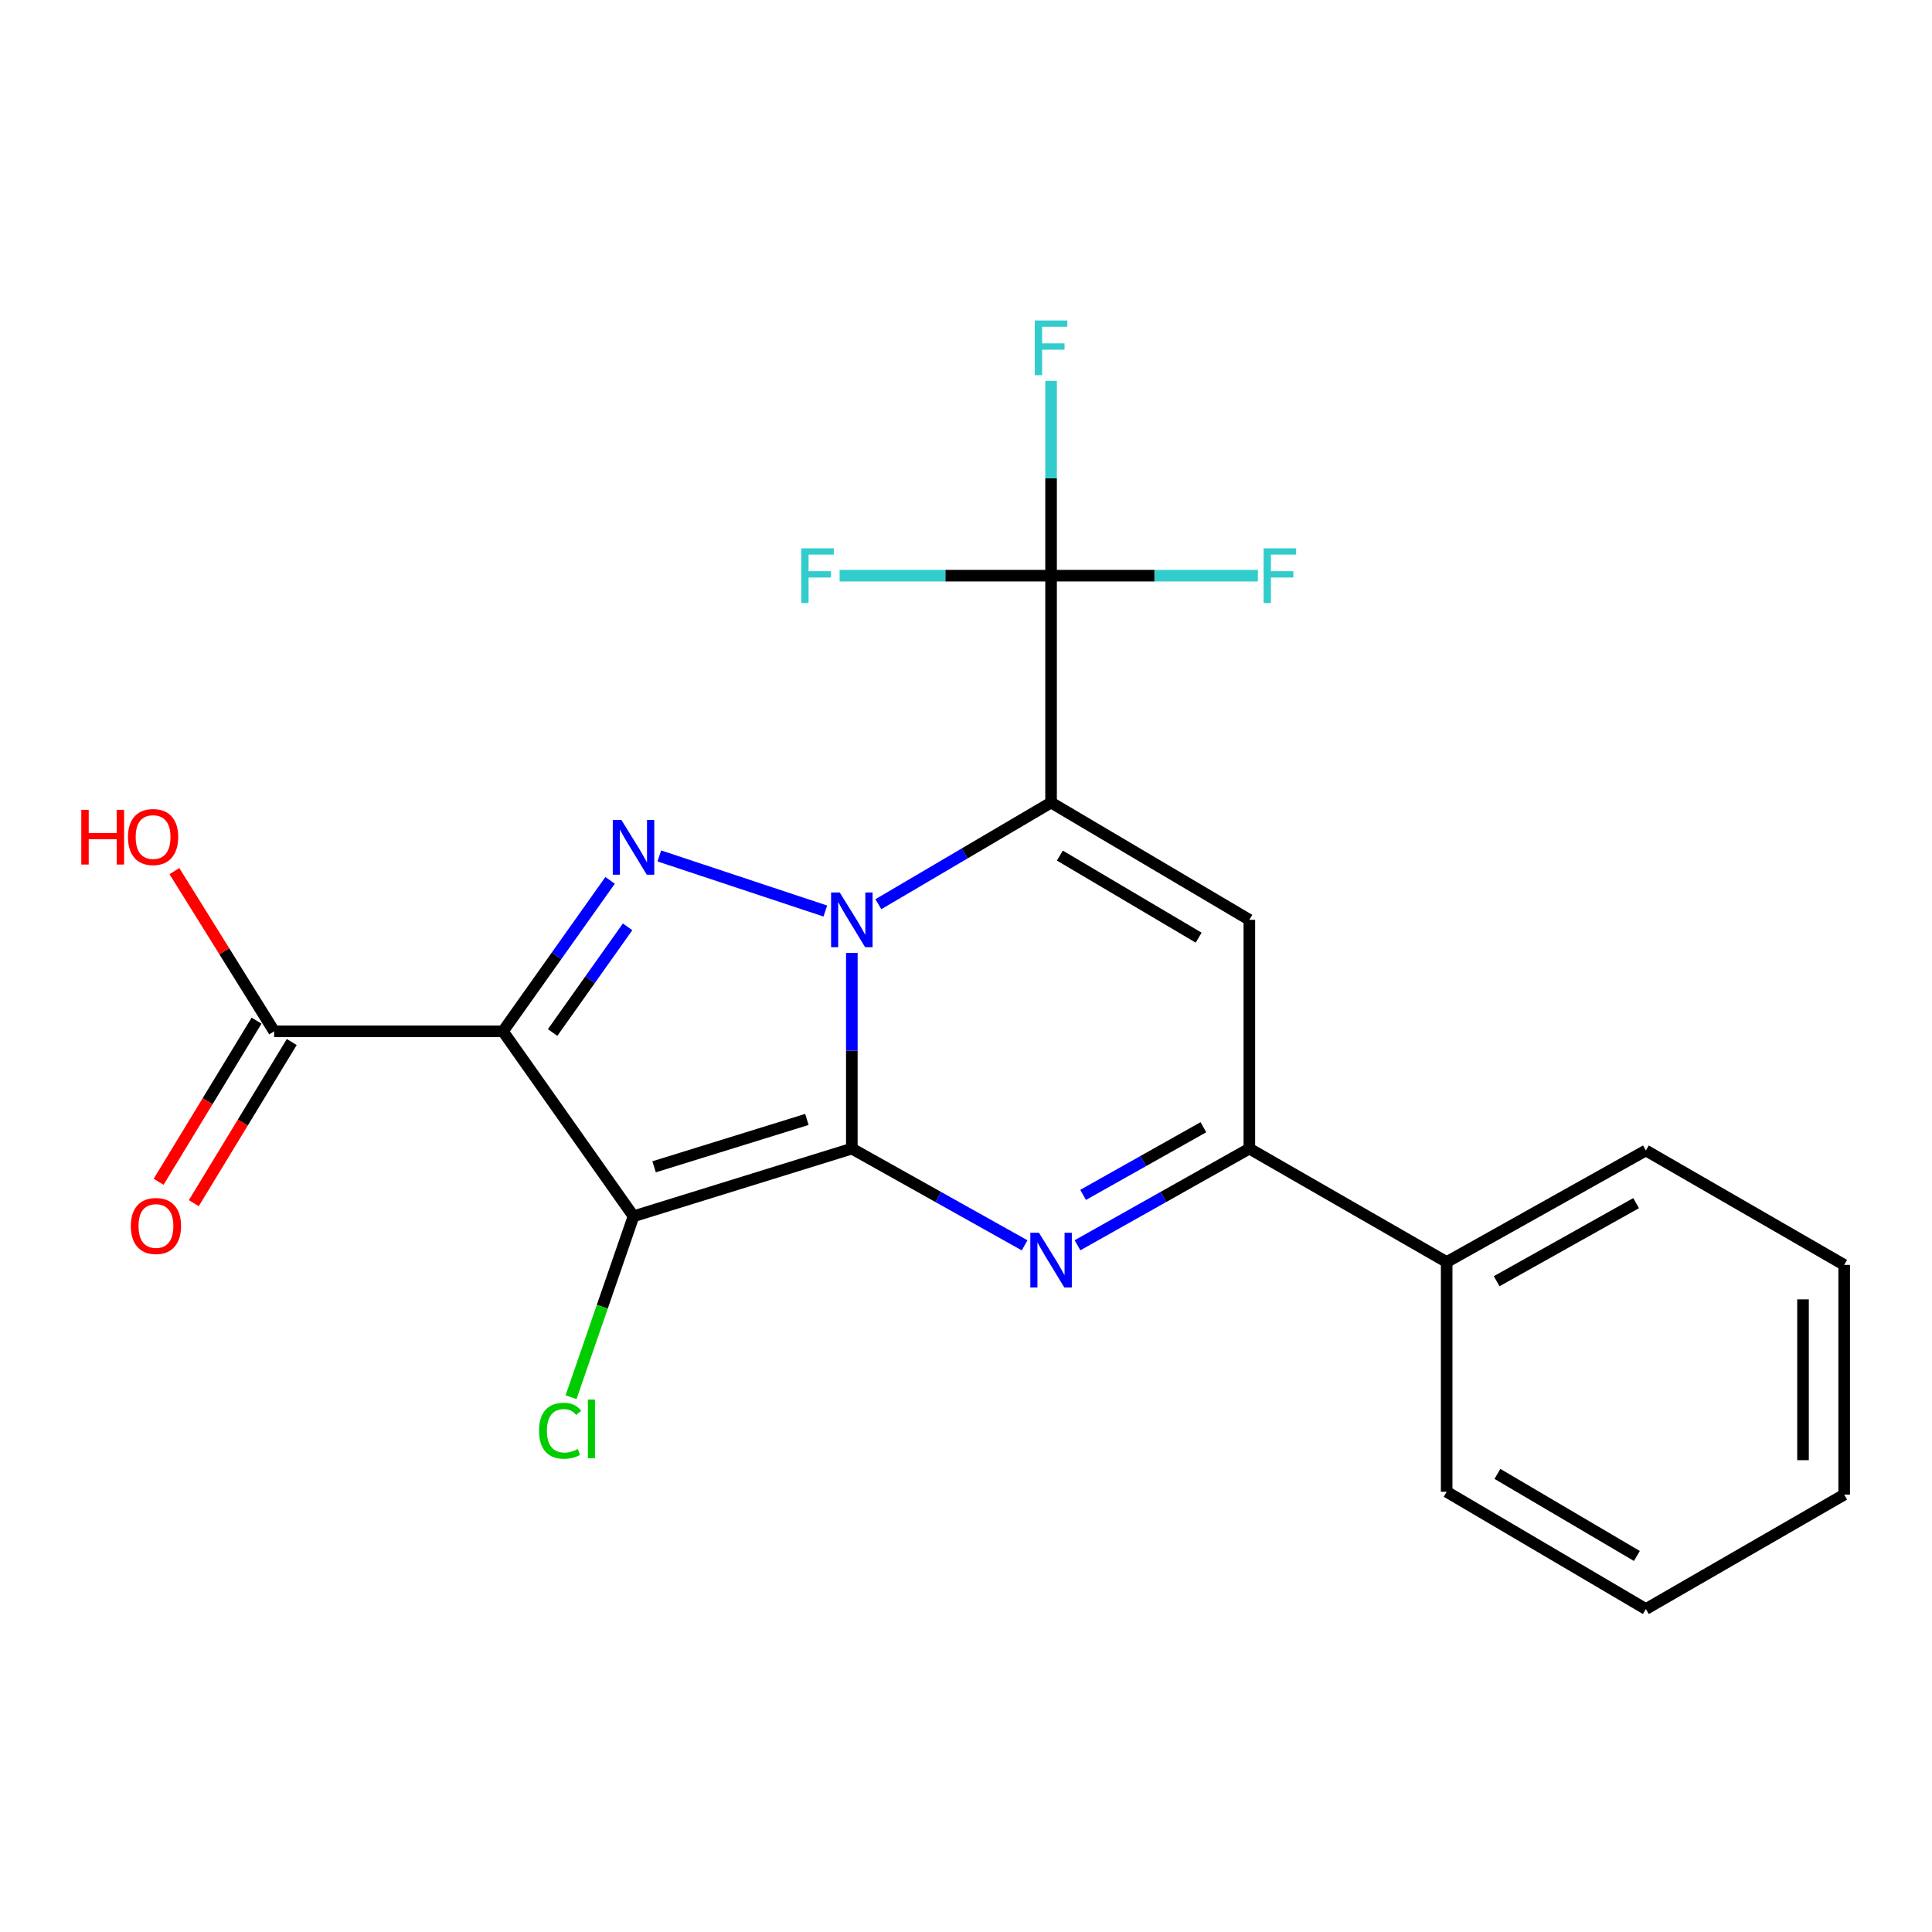 <?xml version='1.0' encoding='iso-8859-1'?>
<svg version='1.1' baseProfile='full'
              xmlns='http://www.w3.org/2000/svg'
                      xmlns:rdkit='http://www.rdkit.org/xml'
                      xmlns:xlink='http://www.w3.org/1999/xlink'
                  xml:space='preserve'
width='1000px' height='1000px' viewBox='0 0 1000 1000'>
<!-- END OF HEADER -->
<rect style='opacity:1.0;fill:#FFFFFF;stroke:none' width='1000' height='1000' x='0' y='0'> </rect>
<path class='bond-0' d='M 440.907,594.516 L 440.907,543.867' style='fill:none;fill-rule:evenodd;stroke:#000000;stroke-width:6px;stroke-linecap:butt;stroke-linejoin:miter;stroke-opacity:1' />
<path class='bond-0' d='M 440.907,543.867 L 440.907,493.218' style='fill:none;fill-rule:evenodd;stroke:#0000FF;stroke-width:6px;stroke-linecap:butt;stroke-linejoin:miter;stroke-opacity:1' />
<path class='bond-2' d='M 440.907,594.516 L 327.91,629.543' style='fill:none;fill-rule:evenodd;stroke:#000000;stroke-width:6px;stroke-linecap:butt;stroke-linejoin:miter;stroke-opacity:1' />
<path class='bond-2' d='M 417.649,579.419 L 338.551,603.937' style='fill:none;fill-rule:evenodd;stroke:#000000;stroke-width:6px;stroke-linecap:butt;stroke-linejoin:miter;stroke-opacity:1' />
<path class='bond-5' d='M 440.907,594.516 L 485.623,619.548' style='fill:none;fill-rule:evenodd;stroke:#000000;stroke-width:6px;stroke-linecap:butt;stroke-linejoin:miter;stroke-opacity:1' />
<path class='bond-5' d='M 485.623,619.548 L 530.338,644.58' style='fill:none;fill-rule:evenodd;stroke:#0000FF;stroke-width:6px;stroke-linecap:butt;stroke-linejoin:miter;stroke-opacity:1' />
<path class='bond-1' d='M 454.639,468.016 L 499.336,441.712' style='fill:none;fill-rule:evenodd;stroke:#0000FF;stroke-width:6px;stroke-linecap:butt;stroke-linejoin:miter;stroke-opacity:1' />
<path class='bond-1' d='M 499.336,441.712 L 544.033,415.408' style='fill:none;fill-rule:evenodd;stroke:#000000;stroke-width:6px;stroke-linecap:butt;stroke-linejoin:miter;stroke-opacity:1' />
<path class='bond-4' d='M 427.191,471.545 L 341.265,443.029' style='fill:none;fill-rule:evenodd;stroke:#0000FF;stroke-width:6px;stroke-linecap:butt;stroke-linejoin:miter;stroke-opacity:1' />
<path class='bond-8' d='M 544.033,415.408 L 544.033,297.972' style='fill:none;fill-rule:evenodd;stroke:#000000;stroke-width:6px;stroke-linecap:butt;stroke-linejoin:miter;stroke-opacity:1' />
<path class='bond-23' d='M 544.033,415.408 L 646.661,476.097' style='fill:none;fill-rule:evenodd;stroke:#000000;stroke-width:6px;stroke-linecap:butt;stroke-linejoin:miter;stroke-opacity:1' />
<path class='bond-23' d='M 548.581,442.852 L 620.421,485.334' style='fill:none;fill-rule:evenodd;stroke:#000000;stroke-width:6px;stroke-linecap:butt;stroke-linejoin:miter;stroke-opacity:1' />
<path class='bond-3' d='M 327.91,629.543 L 260.331,533.815' style='fill:none;fill-rule:evenodd;stroke:#000000;stroke-width:6px;stroke-linecap:butt;stroke-linejoin:miter;stroke-opacity:1' />
<path class='bond-10' d='M 327.91,629.543 L 311.743,676.371' style='fill:none;fill-rule:evenodd;stroke:#000000;stroke-width:6px;stroke-linecap:butt;stroke-linejoin:miter;stroke-opacity:1' />
<path class='bond-10' d='M 311.743,676.371 L 295.576,723.199' style='fill:none;fill-rule:evenodd;stroke:#00CC00;stroke-width:6px;stroke-linecap:butt;stroke-linejoin:miter;stroke-opacity:1' />
<path class='bond-9' d='M 260.331,533.815 L 141.901,533.815' style='fill:none;fill-rule:evenodd;stroke:#000000;stroke-width:6px;stroke-linecap:butt;stroke-linejoin:miter;stroke-opacity:1' />
<path class='bond-22' d='M 260.331,533.815 L 288.06,494.746' style='fill:none;fill-rule:evenodd;stroke:#000000;stroke-width:6px;stroke-linecap:butt;stroke-linejoin:miter;stroke-opacity:1' />
<path class='bond-22' d='M 288.06,494.746 L 315.788,455.676' style='fill:none;fill-rule:evenodd;stroke:#0000FF;stroke-width:6px;stroke-linecap:butt;stroke-linejoin:miter;stroke-opacity:1' />
<path class='bond-22' d='M 286.026,534.426 L 305.435,507.078' style='fill:none;fill-rule:evenodd;stroke:#000000;stroke-width:6px;stroke-linecap:butt;stroke-linejoin:miter;stroke-opacity:1' />
<path class='bond-22' d='M 305.435,507.078 L 324.845,479.729' style='fill:none;fill-rule:evenodd;stroke:#0000FF;stroke-width:6px;stroke-linecap:butt;stroke-linejoin:miter;stroke-opacity:1' />
<path class='bond-7' d='M 557.716,644.549 L 602.189,619.533' style='fill:none;fill-rule:evenodd;stroke:#0000FF;stroke-width:6px;stroke-linecap:butt;stroke-linejoin:miter;stroke-opacity:1' />
<path class='bond-7' d='M 602.189,619.533 L 646.661,594.516' style='fill:none;fill-rule:evenodd;stroke:#000000;stroke-width:6px;stroke-linecap:butt;stroke-linejoin:miter;stroke-opacity:1' />
<path class='bond-7' d='M 560.612,618.474 L 591.743,600.962' style='fill:none;fill-rule:evenodd;stroke:#0000FF;stroke-width:6px;stroke-linecap:butt;stroke-linejoin:miter;stroke-opacity:1' />
<path class='bond-7' d='M 591.743,600.962 L 622.873,583.451' style='fill:none;fill-rule:evenodd;stroke:#000000;stroke-width:6px;stroke-linecap:butt;stroke-linejoin:miter;stroke-opacity:1' />
<path class='bond-6' d='M 646.661,476.097 L 646.661,594.516' style='fill:none;fill-rule:evenodd;stroke:#000000;stroke-width:6px;stroke-linecap:butt;stroke-linejoin:miter;stroke-opacity:1' />
<path class='bond-11' d='M 646.661,594.516 L 748.792,653.229' style='fill:none;fill-rule:evenodd;stroke:#000000;stroke-width:6px;stroke-linecap:butt;stroke-linejoin:miter;stroke-opacity:1' />
<path class='bond-13' d='M 544.033,297.972 L 544.033,247.559' style='fill:none;fill-rule:evenodd;stroke:#000000;stroke-width:6px;stroke-linecap:butt;stroke-linejoin:miter;stroke-opacity:1' />
<path class='bond-13' d='M 544.033,247.559 L 544.033,197.146' style='fill:none;fill-rule:evenodd;stroke:#33CCCC;stroke-width:6px;stroke-linecap:butt;stroke-linejoin:miter;stroke-opacity:1' />
<path class='bond-14' d='M 544.033,297.972 L 597.552,297.972' style='fill:none;fill-rule:evenodd;stroke:#000000;stroke-width:6px;stroke-linecap:butt;stroke-linejoin:miter;stroke-opacity:1' />
<path class='bond-14' d='M 597.552,297.972 L 651.071,297.972' style='fill:none;fill-rule:evenodd;stroke:#33CCCC;stroke-width:6px;stroke-linecap:butt;stroke-linejoin:miter;stroke-opacity:1' />
<path class='bond-15' d='M 544.033,297.972 L 489.307,297.972' style='fill:none;fill-rule:evenodd;stroke:#000000;stroke-width:6px;stroke-linecap:butt;stroke-linejoin:miter;stroke-opacity:1' />
<path class='bond-15' d='M 489.307,297.972 L 434.582,297.972' style='fill:none;fill-rule:evenodd;stroke:#33CCCC;stroke-width:6px;stroke-linecap:butt;stroke-linejoin:miter;stroke-opacity:1' />
<path class='bond-12' d='M 132.797,528.282 L 107.45,569.987' style='fill:none;fill-rule:evenodd;stroke:#000000;stroke-width:6px;stroke-linecap:butt;stroke-linejoin:miter;stroke-opacity:1' />
<path class='bond-12' d='M 107.45,569.987 L 82.103,611.692' style='fill:none;fill-rule:evenodd;stroke:#FF0000;stroke-width:6px;stroke-linecap:butt;stroke-linejoin:miter;stroke-opacity:1' />
<path class='bond-12' d='M 151.005,539.348 L 125.658,581.053' style='fill:none;fill-rule:evenodd;stroke:#000000;stroke-width:6px;stroke-linecap:butt;stroke-linejoin:miter;stroke-opacity:1' />
<path class='bond-12' d='M 125.658,581.053 L 100.311,622.758' style='fill:none;fill-rule:evenodd;stroke:#FF0000;stroke-width:6px;stroke-linecap:butt;stroke-linejoin:miter;stroke-opacity:1' />
<path class='bond-16' d='M 141.901,533.815 L 116.085,492.352' style='fill:none;fill-rule:evenodd;stroke:#000000;stroke-width:6px;stroke-linecap:butt;stroke-linejoin:miter;stroke-opacity:1' />
<path class='bond-16' d='M 116.085,492.352 L 90.27,450.888' style='fill:none;fill-rule:evenodd;stroke:#FF0000;stroke-width:6px;stroke-linecap:butt;stroke-linejoin:miter;stroke-opacity:1' />
<path class='bond-17' d='M 748.792,653.229 L 851.905,595.487' style='fill:none;fill-rule:evenodd;stroke:#000000;stroke-width:6px;stroke-linecap:butt;stroke-linejoin:miter;stroke-opacity:1' />
<path class='bond-17' d='M 774.669,663.158 L 846.849,622.739' style='fill:none;fill-rule:evenodd;stroke:#000000;stroke-width:6px;stroke-linecap:butt;stroke-linejoin:miter;stroke-opacity:1' />
<path class='bond-18' d='M 748.792,653.229 L 748.792,772.145' style='fill:none;fill-rule:evenodd;stroke:#000000;stroke-width:6px;stroke-linecap:butt;stroke-linejoin:miter;stroke-opacity:1' />
<path class='bond-19' d='M 851.905,595.487 L 954.545,654.708' style='fill:none;fill-rule:evenodd;stroke:#000000;stroke-width:6px;stroke-linecap:butt;stroke-linejoin:miter;stroke-opacity:1' />
<path class='bond-20' d='M 748.792,772.145 L 851.905,832.834' style='fill:none;fill-rule:evenodd;stroke:#000000;stroke-width:6px;stroke-linecap:butt;stroke-linejoin:miter;stroke-opacity:1' />
<path class='bond-20' d='M 775.066,762.886 L 847.246,805.368' style='fill:none;fill-rule:evenodd;stroke:#000000;stroke-width:6px;stroke-linecap:butt;stroke-linejoin:miter;stroke-opacity:1' />
<path class='bond-24' d='M 954.545,654.708 L 954.545,773.624' style='fill:none;fill-rule:evenodd;stroke:#000000;stroke-width:6px;stroke-linecap:butt;stroke-linejoin:miter;stroke-opacity:1' />
<path class='bond-24' d='M 933.239,672.546 L 933.239,755.787' style='fill:none;fill-rule:evenodd;stroke:#000000;stroke-width:6px;stroke-linecap:butt;stroke-linejoin:miter;stroke-opacity:1' />
<path class='bond-21' d='M 851.905,832.834 L 954.545,773.624' style='fill:none;fill-rule:evenodd;stroke:#000000;stroke-width:6px;stroke-linecap:butt;stroke-linejoin:miter;stroke-opacity:1' />
<path  class='atom-1' d='M 434.647 461.937
L 443.927 476.937
Q 444.847 478.417, 446.327 481.097
Q 447.807 483.777, 447.887 483.937
L 447.887 461.937
L 451.647 461.937
L 451.647 490.257
L 447.767 490.257
L 437.807 473.857
Q 436.647 471.937, 435.407 469.737
Q 434.207 467.537, 433.847 466.857
L 433.847 490.257
L 430.167 490.257
L 430.167 461.937
L 434.647 461.937
' fill='#0000FF'/>
<path  class='atom-5' d='M 321.65 424.437
L 330.93 439.437
Q 331.85 440.917, 333.33 443.597
Q 334.81 446.277, 334.89 446.437
L 334.89 424.437
L 338.65 424.437
L 338.65 452.757
L 334.77 452.757
L 324.81 436.357
Q 323.65 434.437, 322.41 432.237
Q 321.21 430.037, 320.85 429.357
L 320.85 452.757
L 317.17 452.757
L 317.17 424.437
L 321.65 424.437
' fill='#0000FF'/>
<path  class='atom-6' d='M 537.773 638.086
L 547.053 653.086
Q 547.973 654.566, 549.453 657.246
Q 550.933 659.926, 551.013 660.086
L 551.013 638.086
L 554.773 638.086
L 554.773 666.406
L 550.893 666.406
L 540.933 650.006
Q 539.773 648.086, 538.533 645.886
Q 537.333 643.686, 536.973 643.006
L 536.973 666.406
L 533.293 666.406
L 533.293 638.086
L 537.773 638.086
' fill='#0000FF'/>
<path  class='atom-11' d='M 279.004 740.549
Q 279.004 733.509, 282.284 729.829
Q 285.604 726.109, 291.884 726.109
Q 297.724 726.109, 300.844 730.229
L 298.204 732.389
Q 295.924 729.389, 291.884 729.389
Q 287.604 729.389, 285.324 732.269
Q 283.084 735.109, 283.084 740.549
Q 283.084 746.149, 285.404 749.029
Q 287.764 751.909, 292.324 751.909
Q 295.444 751.909, 299.084 750.029
L 300.204 753.029
Q 298.724 753.989, 296.484 754.549
Q 294.244 755.109, 291.764 755.109
Q 285.604 755.109, 282.284 751.349
Q 279.004 747.589, 279.004 740.549
' fill='#00CC00'/>
<path  class='atom-11' d='M 304.284 724.389
L 307.964 724.389
L 307.964 754.749
L 304.284 754.749
L 304.284 724.389
' fill='#00CC00'/>
<path  class='atom-13' d='M 67.714 634.57
Q 67.714 627.77, 71.074 623.97
Q 74.434 620.17, 80.714 620.17
Q 86.994 620.17, 90.354 623.97
Q 93.714 627.77, 93.714 634.57
Q 93.714 641.45, 90.314 645.37
Q 86.914 649.25, 80.714 649.25
Q 74.474 649.25, 71.074 645.37
Q 67.714 641.49, 67.714 634.57
M 80.714 646.05
Q 85.034 646.05, 87.354 643.17
Q 89.714 640.25, 89.714 634.57
Q 89.714 629.01, 87.354 626.21
Q 85.034 623.37, 80.714 623.37
Q 76.394 623.37, 74.034 626.17
Q 71.714 628.97, 71.714 634.57
Q 71.714 640.29, 74.034 643.17
Q 76.394 646.05, 80.714 646.05
' fill='#FF0000'/>
<path  class='atom-14' d='M 535.613 165.878
L 552.453 165.878
L 552.453 169.118
L 539.413 169.118
L 539.413 177.718
L 551.013 177.718
L 551.013 180.998
L 539.413 180.998
L 539.413 194.198
L 535.613 194.198
L 535.613 165.878
' fill='#33CCCC'/>
<path  class='atom-15' d='M 654.032 283.812
L 670.872 283.812
L 670.872 287.052
L 657.832 287.052
L 657.832 295.652
L 669.432 295.652
L 669.432 298.932
L 657.832 298.932
L 657.832 312.132
L 654.032 312.132
L 654.032 283.812
' fill='#33CCCC'/>
<path  class='atom-16' d='M 414.72 283.812
L 431.56 283.812
L 431.56 287.052
L 418.52 287.052
L 418.52 295.652
L 430.12 295.652
L 430.12 298.932
L 418.52 298.932
L 418.52 312.132
L 414.72 312.132
L 414.72 283.812
' fill='#33CCCC'/>
<path  class='atom-17' d='M 42.075 419.164
L 45.915 419.164
L 45.915 431.204
L 60.395 431.204
L 60.395 419.164
L 64.235 419.164
L 64.235 447.484
L 60.395 447.484
L 60.395 434.404
L 45.915 434.404
L 45.915 447.484
L 42.075 447.484
L 42.075 419.164
' fill='#FF0000'/>
<path  class='atom-17' d='M 66.235 433.244
Q 66.235 426.444, 69.595 422.644
Q 72.955 418.844, 79.235 418.844
Q 85.515 418.844, 88.875 422.644
Q 92.235 426.444, 92.235 433.244
Q 92.235 440.124, 88.835 444.044
Q 85.435 447.924, 79.235 447.924
Q 72.995 447.924, 69.595 444.044
Q 66.235 440.164, 66.235 433.244
M 79.235 444.724
Q 83.555 444.724, 85.875 441.844
Q 88.235 438.924, 88.235 433.244
Q 88.235 427.684, 85.875 424.884
Q 83.555 422.044, 79.235 422.044
Q 74.915 422.044, 72.555 424.844
Q 70.235 427.644, 70.235 433.244
Q 70.235 438.964, 72.555 441.844
Q 74.915 444.724, 79.235 444.724
' fill='#FF0000'/>
</svg>
